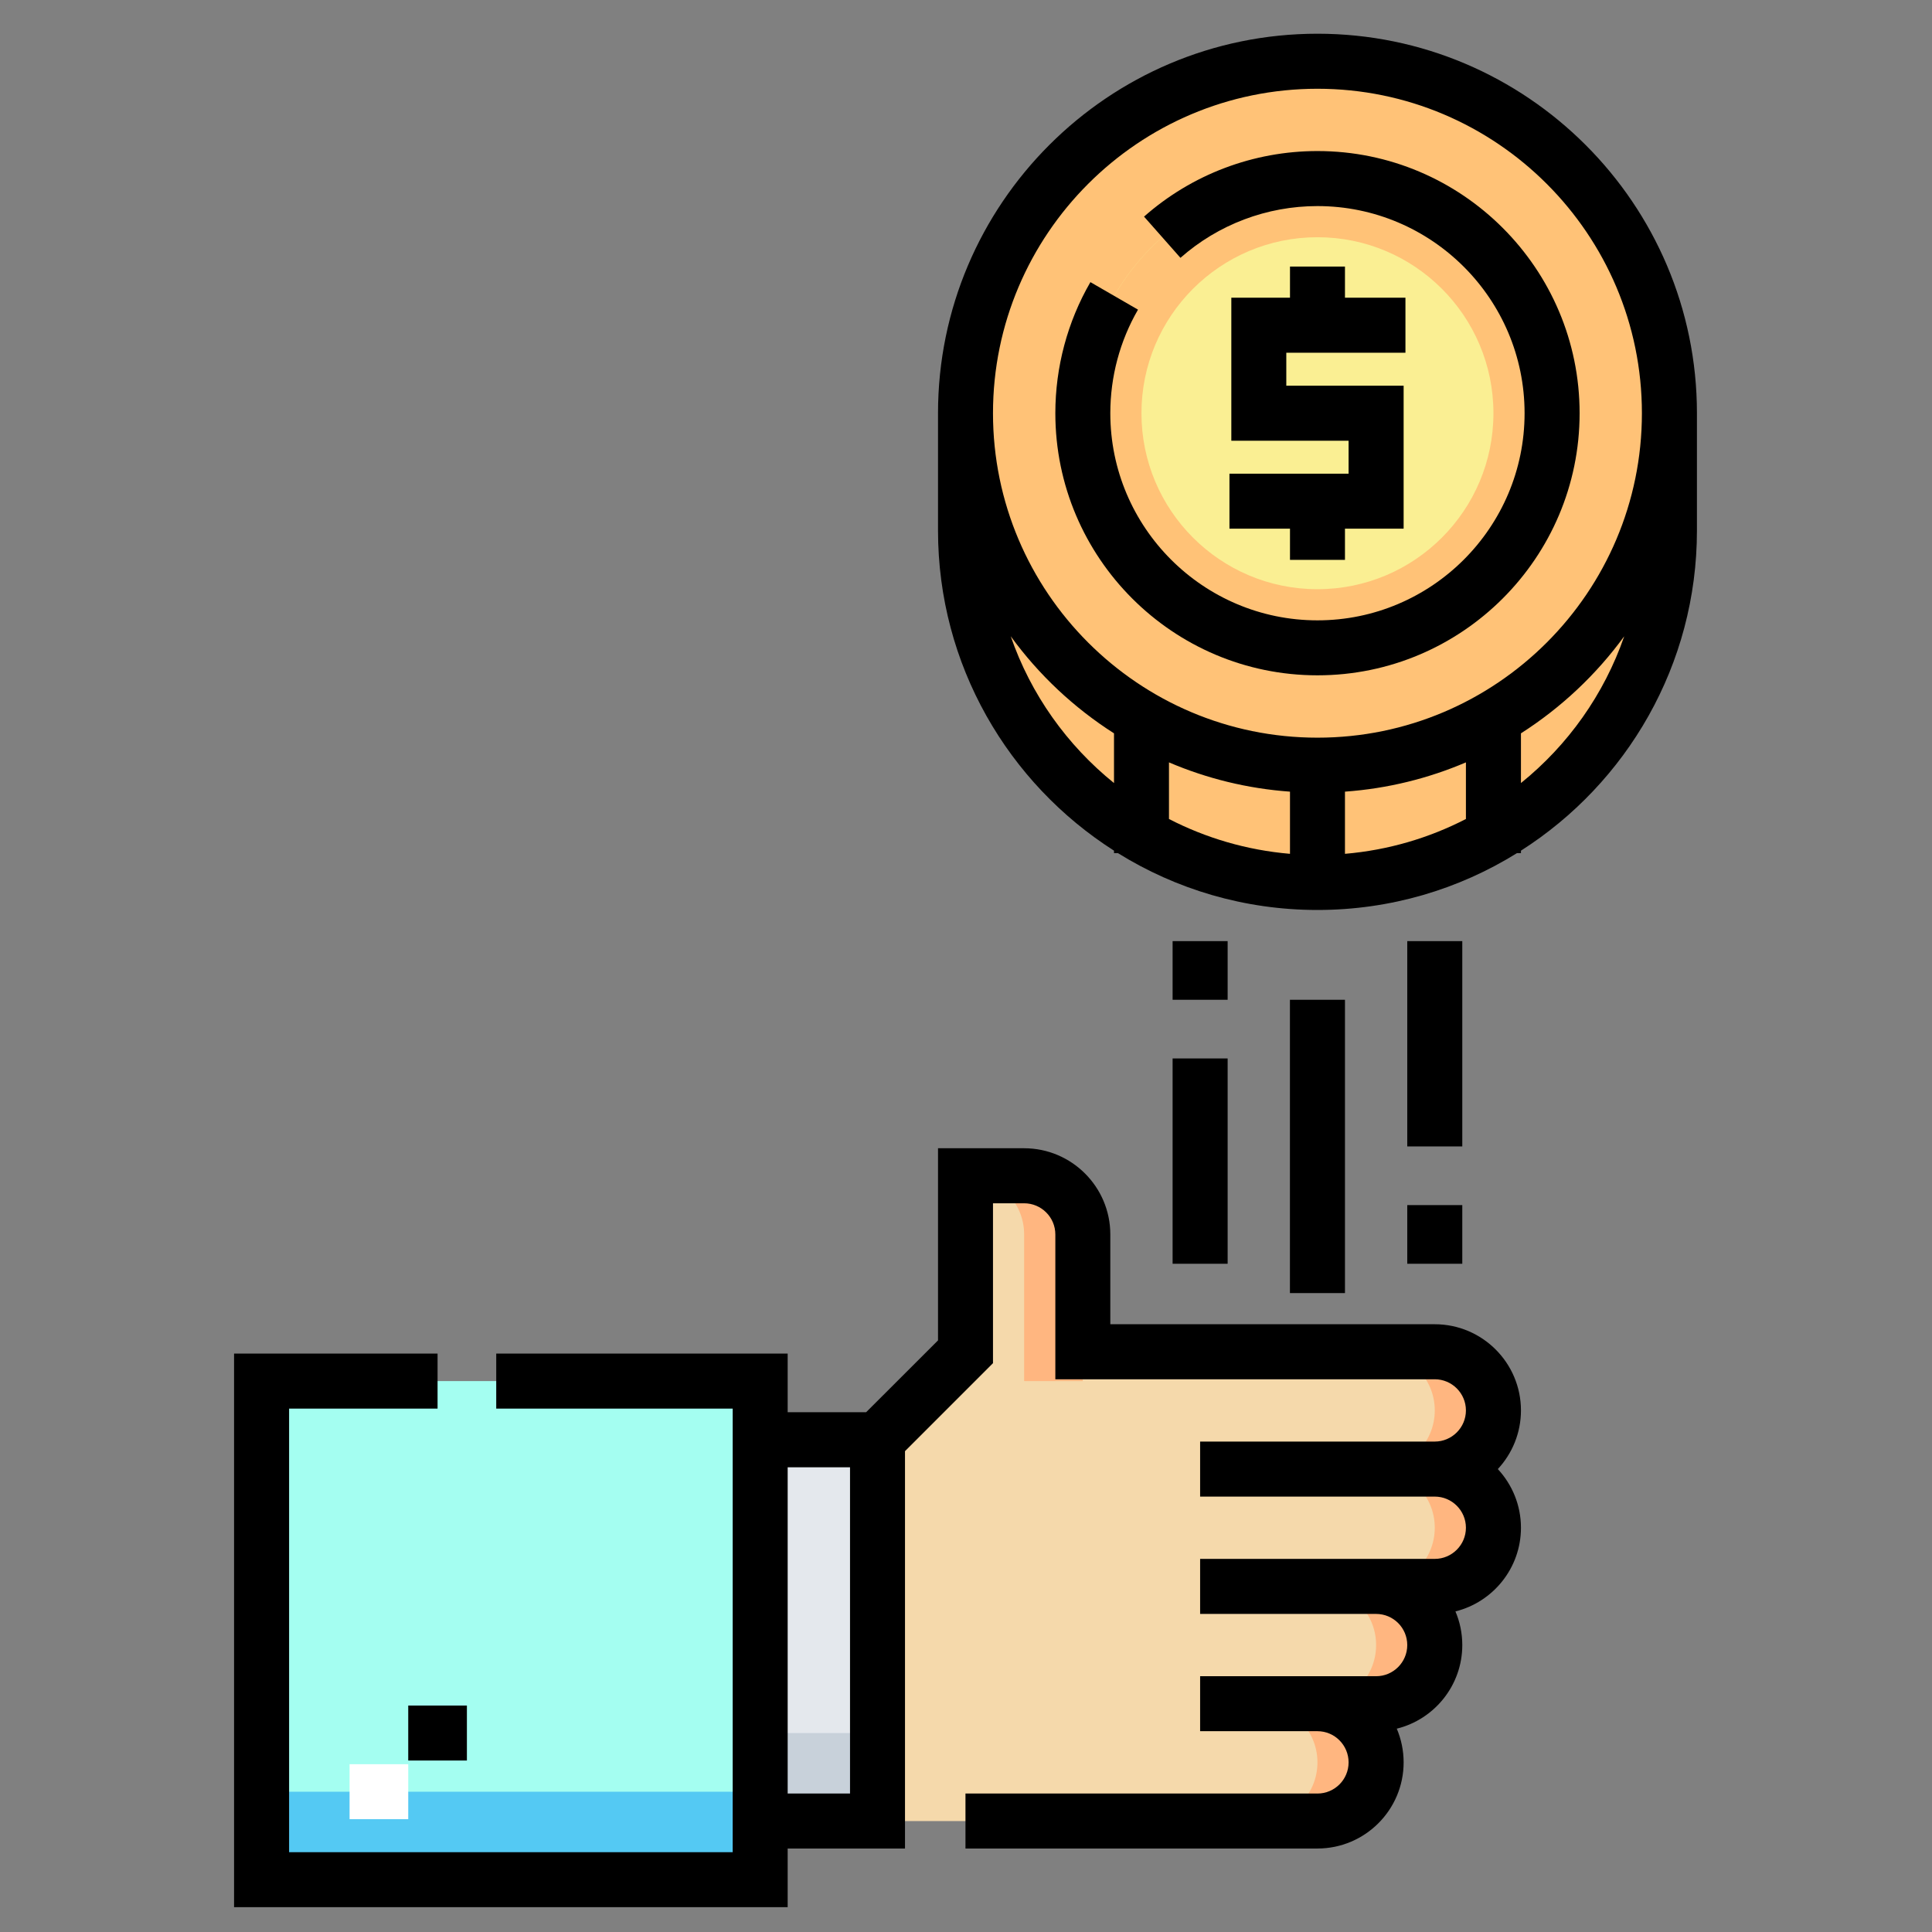 <svg width="33" height="33" viewBox="0 0 33 33" fill="none" xmlns="http://www.w3.org/2000/svg">
<rect x="0" y="0" width="33" height="33" fill="#808080" stroke="none"/>
<g clip-path="url(#clip0_74_2583)">
<path d="M28.515 9.062C28.515 12.382 25.823 15.073 22.503 15.073C19.183 15.073 16.491 12.382 16.491 9.062V7.058C16.491 3.738 19.183 1.046 22.503 1.046C25.823 1.046 28.515 3.738 28.515 7.058V9.062Z" fill="#FFC277"/>
<path d="M22.503 13.07C25.823 13.07 28.515 10.378 28.515 7.058C28.515 3.738 25.823 1.046 22.503 1.046C19.183 1.046 16.491 3.738 16.491 7.058C16.491 10.378 19.183 13.07 22.503 13.07Z" fill="#FFC277"/>
<path d="M25.509 26.095C25.509 26.372 25.397 26.622 25.216 26.804C25.034 26.985 24.784 27.097 24.507 27.097H23.505C24.059 27.097 24.507 27.545 24.507 28.099C24.507 28.376 24.395 28.626 24.214 28.808C24.032 28.989 23.782 29.101 23.505 29.101H22.503C23.057 29.101 23.505 29.549 23.505 30.103C23.505 30.38 23.393 30.63 23.212 30.812C23.03 30.993 22.78 31.105 22.503 31.105H14.989V24.592L16.491 23.089V20.083H17.493C18.047 20.083 18.495 20.532 18.495 21.085V23.089H24.507C25.061 23.089 25.509 23.538 25.509 24.091C25.509 24.368 25.397 24.618 25.216 24.8C25.034 24.981 24.784 25.093 24.507 25.093C25.061 25.093 25.509 25.541 25.509 26.095Z" fill="#F5D9AB"/>
<path d="M17.493 21.085V23.59H18.495V21.085C18.495 20.532 18.047 20.083 17.493 20.083H16.491C17.045 20.083 17.493 20.532 17.493 21.085Z" fill="#FFB680"/>
<path d="M22.503 30.103C22.503 30.38 22.391 30.63 22.21 30.812C22.029 30.993 21.778 31.105 21.501 31.105H22.503C22.78 31.105 23.03 30.993 23.212 30.812C23.393 30.63 23.505 30.38 23.505 30.103C23.505 29.549 23.057 29.101 22.503 29.101H21.501C22.055 29.101 22.503 29.549 22.503 30.103Z" fill="#FFB680"/>
<path d="M23.505 28.099C23.505 28.376 23.393 28.626 23.212 28.808C23.03 28.989 22.78 29.101 22.503 29.101H23.505C23.782 29.101 24.032 28.989 24.214 28.808C24.395 28.626 24.507 28.376 24.507 28.099C24.507 27.545 24.059 27.097 23.505 27.097H22.503C23.057 27.097 23.505 27.545 23.505 28.099Z" fill="#FFB680"/>
<path d="M24.507 25.093C24.784 25.093 25.034 24.981 25.216 24.8C25.397 24.618 25.509 24.368 25.509 24.091C25.509 23.538 25.061 23.089 24.507 23.089H23.505C24.059 23.089 24.507 23.538 24.507 24.091C24.507 24.368 24.395 24.618 24.214 24.8C24.032 24.981 23.782 25.093 23.505 25.093C24.059 25.093 24.507 25.541 24.507 26.095C24.507 26.372 24.395 26.622 24.214 26.804C24.032 26.985 23.782 27.097 23.505 27.097H24.507C24.784 27.097 25.034 26.985 25.216 26.804C25.397 26.622 25.509 26.372 25.509 26.095C25.509 25.541 25.061 25.093 24.507 25.093Z" fill="#FFB680"/>
<path d="M4.468 23.59H12.985V32.107H4.468V23.59Z" fill="#A4FEF1"/>
<path d="M4.468 30.604H12.985V32.107H4.468V30.604Z" fill="#54C9F3"/>
<path d="M12.985 24.592H14.989V31.105H12.985V24.592Z" fill="#E4E8ED"/>
<path d="M12.985 29.602H14.989V31.105H12.985V29.602Z" fill="#C8D1DA"/>
<path d="M5.971 30.134H6.973V31.073H5.971V30.134Z" fill="white"/>
<path d="M22.503 11.066C24.717 11.066 26.511 9.271 26.511 7.058C26.511 4.844 24.717 3.05 22.503 3.05C20.29 3.05 18.495 4.844 18.495 7.058C18.495 9.271 20.29 11.066 22.503 11.066Z" fill="#FAEF93"/>
<path d="M22.503 3.05C20.29 3.05 18.495 4.844 18.495 7.058C18.495 9.271 20.29 11.066 22.503 11.066C24.717 11.066 26.511 9.271 26.511 7.058C26.511 4.844 24.717 3.05 22.503 3.05ZM22.503 10.064C20.843 10.064 19.497 8.718 19.497 7.058C19.497 5.398 20.843 4.052 22.503 4.052C24.163 4.052 25.509 5.398 25.509 7.058C25.509 8.718 24.163 10.064 22.503 10.064Z" fill="#FFC277"/>
<path d="M22.033 17.077H22.973V22.087H22.033V17.077Z" fill="black"/>
<path d="M20.029 18.079H20.969V21.586H20.029V18.079Z" fill="black"/>
<path d="M20.029 16.075H20.969V17.077H20.029V16.075Z" fill="black"/>
<path d="M24.037 20.584H24.977V21.586H24.037V20.584Z" fill="black"/>
<path d="M24.037 16.075H24.977V19.582H24.037V16.075Z" fill="black"/>
<path d="M22.503 0.576C18.929 0.576 16.022 3.484 16.022 7.058V9.062C16.022 11.358 17.222 13.379 19.028 14.53V14.572H19.095C20.086 15.188 21.254 15.543 22.503 15.543C23.753 15.543 24.92 15.188 25.911 14.572H25.979V14.53C27.785 13.379 28.985 11.358 28.985 9.062V7.058C28.985 3.484 26.077 0.576 22.503 0.576ZM19.028 13.375C18.226 12.728 17.607 11.862 17.264 10.868C17.742 11.525 18.341 12.088 19.028 12.526V13.375ZM22.034 14.584C21.294 14.521 20.596 14.313 19.967 13.989V13.022C20.609 13.296 21.305 13.47 22.034 13.522V14.584ZM25.039 13.989C24.411 14.313 23.712 14.521 22.973 14.584V13.522C23.701 13.47 24.397 13.296 25.039 13.022V13.989ZM25.979 13.375V12.526C26.665 12.088 27.264 11.525 27.743 10.868C27.399 11.862 26.781 12.728 25.979 13.375ZM22.503 12.6C19.447 12.6 16.961 10.114 16.961 7.058C16.961 4.002 19.447 1.516 22.503 1.516C25.559 1.516 28.045 4.002 28.045 7.058C28.045 10.114 25.559 12.6 22.503 12.6Z" fill="black"/>
<path d="M24.507 22.619H18.965V21.085C18.965 20.274 18.305 19.613 17.493 19.613H16.022V22.895L14.794 24.122H13.454V23.12H8.476V24.06H12.515V24.122V31.574V31.637H4.938V24.06H7.474V23.12H3.998V32.576H13.454V31.574H15.458V24.787L16.961 23.284V20.553H17.493C17.787 20.553 18.026 20.792 18.026 21.085V23.559H24.507C24.8 23.559 25.039 23.798 25.039 24.091C25.039 24.384 24.8 24.623 24.507 24.623H20.499V25.563H24.507C24.8 25.563 25.039 25.802 25.039 26.095C25.039 26.388 24.8 26.627 24.507 26.627H20.499V27.567H23.505C23.799 27.567 24.037 27.805 24.037 28.099C24.037 28.392 23.799 28.631 23.505 28.631H22.503H20.499V29.57H22.503C22.797 29.57 23.035 29.809 23.035 30.103C23.035 30.396 22.797 30.635 22.503 30.635H16.491V31.574H22.503C23.315 31.574 23.975 30.914 23.975 30.103C23.975 29.899 23.933 29.704 23.858 29.527C24.499 29.369 24.977 28.789 24.977 28.099C24.977 27.895 24.935 27.7 24.86 27.524C25.501 27.365 25.979 26.785 25.979 26.095C25.979 25.708 25.828 25.356 25.584 25.093C25.828 24.83 25.979 24.478 25.979 24.091C25.979 23.28 25.319 22.619 24.507 22.619ZM14.519 30.635H13.454V25.062H14.519V30.635Z" fill="black"/>
<path d="M6.973 29.132H7.975V30.071H6.973V29.132Z" fill="black"/>
<path d="M21 8.091V9.03H22.034V9.563H22.973V9.03H23.975V6.588H21.971V6.025H24.006V5.085H22.973V4.553H22.034V5.085H21.032V7.528H23.035V8.091H21Z" fill="black"/>
<path d="M22.503 2.58C21.411 2.58 20.359 2.978 19.541 3.7L20.163 4.404C20.809 3.834 21.64 3.52 22.503 3.52C24.454 3.52 26.041 5.107 26.041 7.058C26.041 9.009 24.454 10.596 22.503 10.596C20.552 10.596 18.965 9.009 18.965 7.058C18.965 6.436 19.128 5.824 19.438 5.289L18.625 4.819C18.233 5.496 18.026 6.271 18.026 7.058C18.026 9.527 20.034 11.535 22.503 11.535C24.972 11.535 26.981 9.527 26.981 7.058C26.981 4.589 24.972 2.58 22.503 2.58Z" fill="black"/>
</g>
<defs>
<clipPath id="clip0_74_2583">
<rect width="32" height="32" fill="white" transform="translate(0.491 0.576)"/>
</clipPath>
</defs>
</svg>
